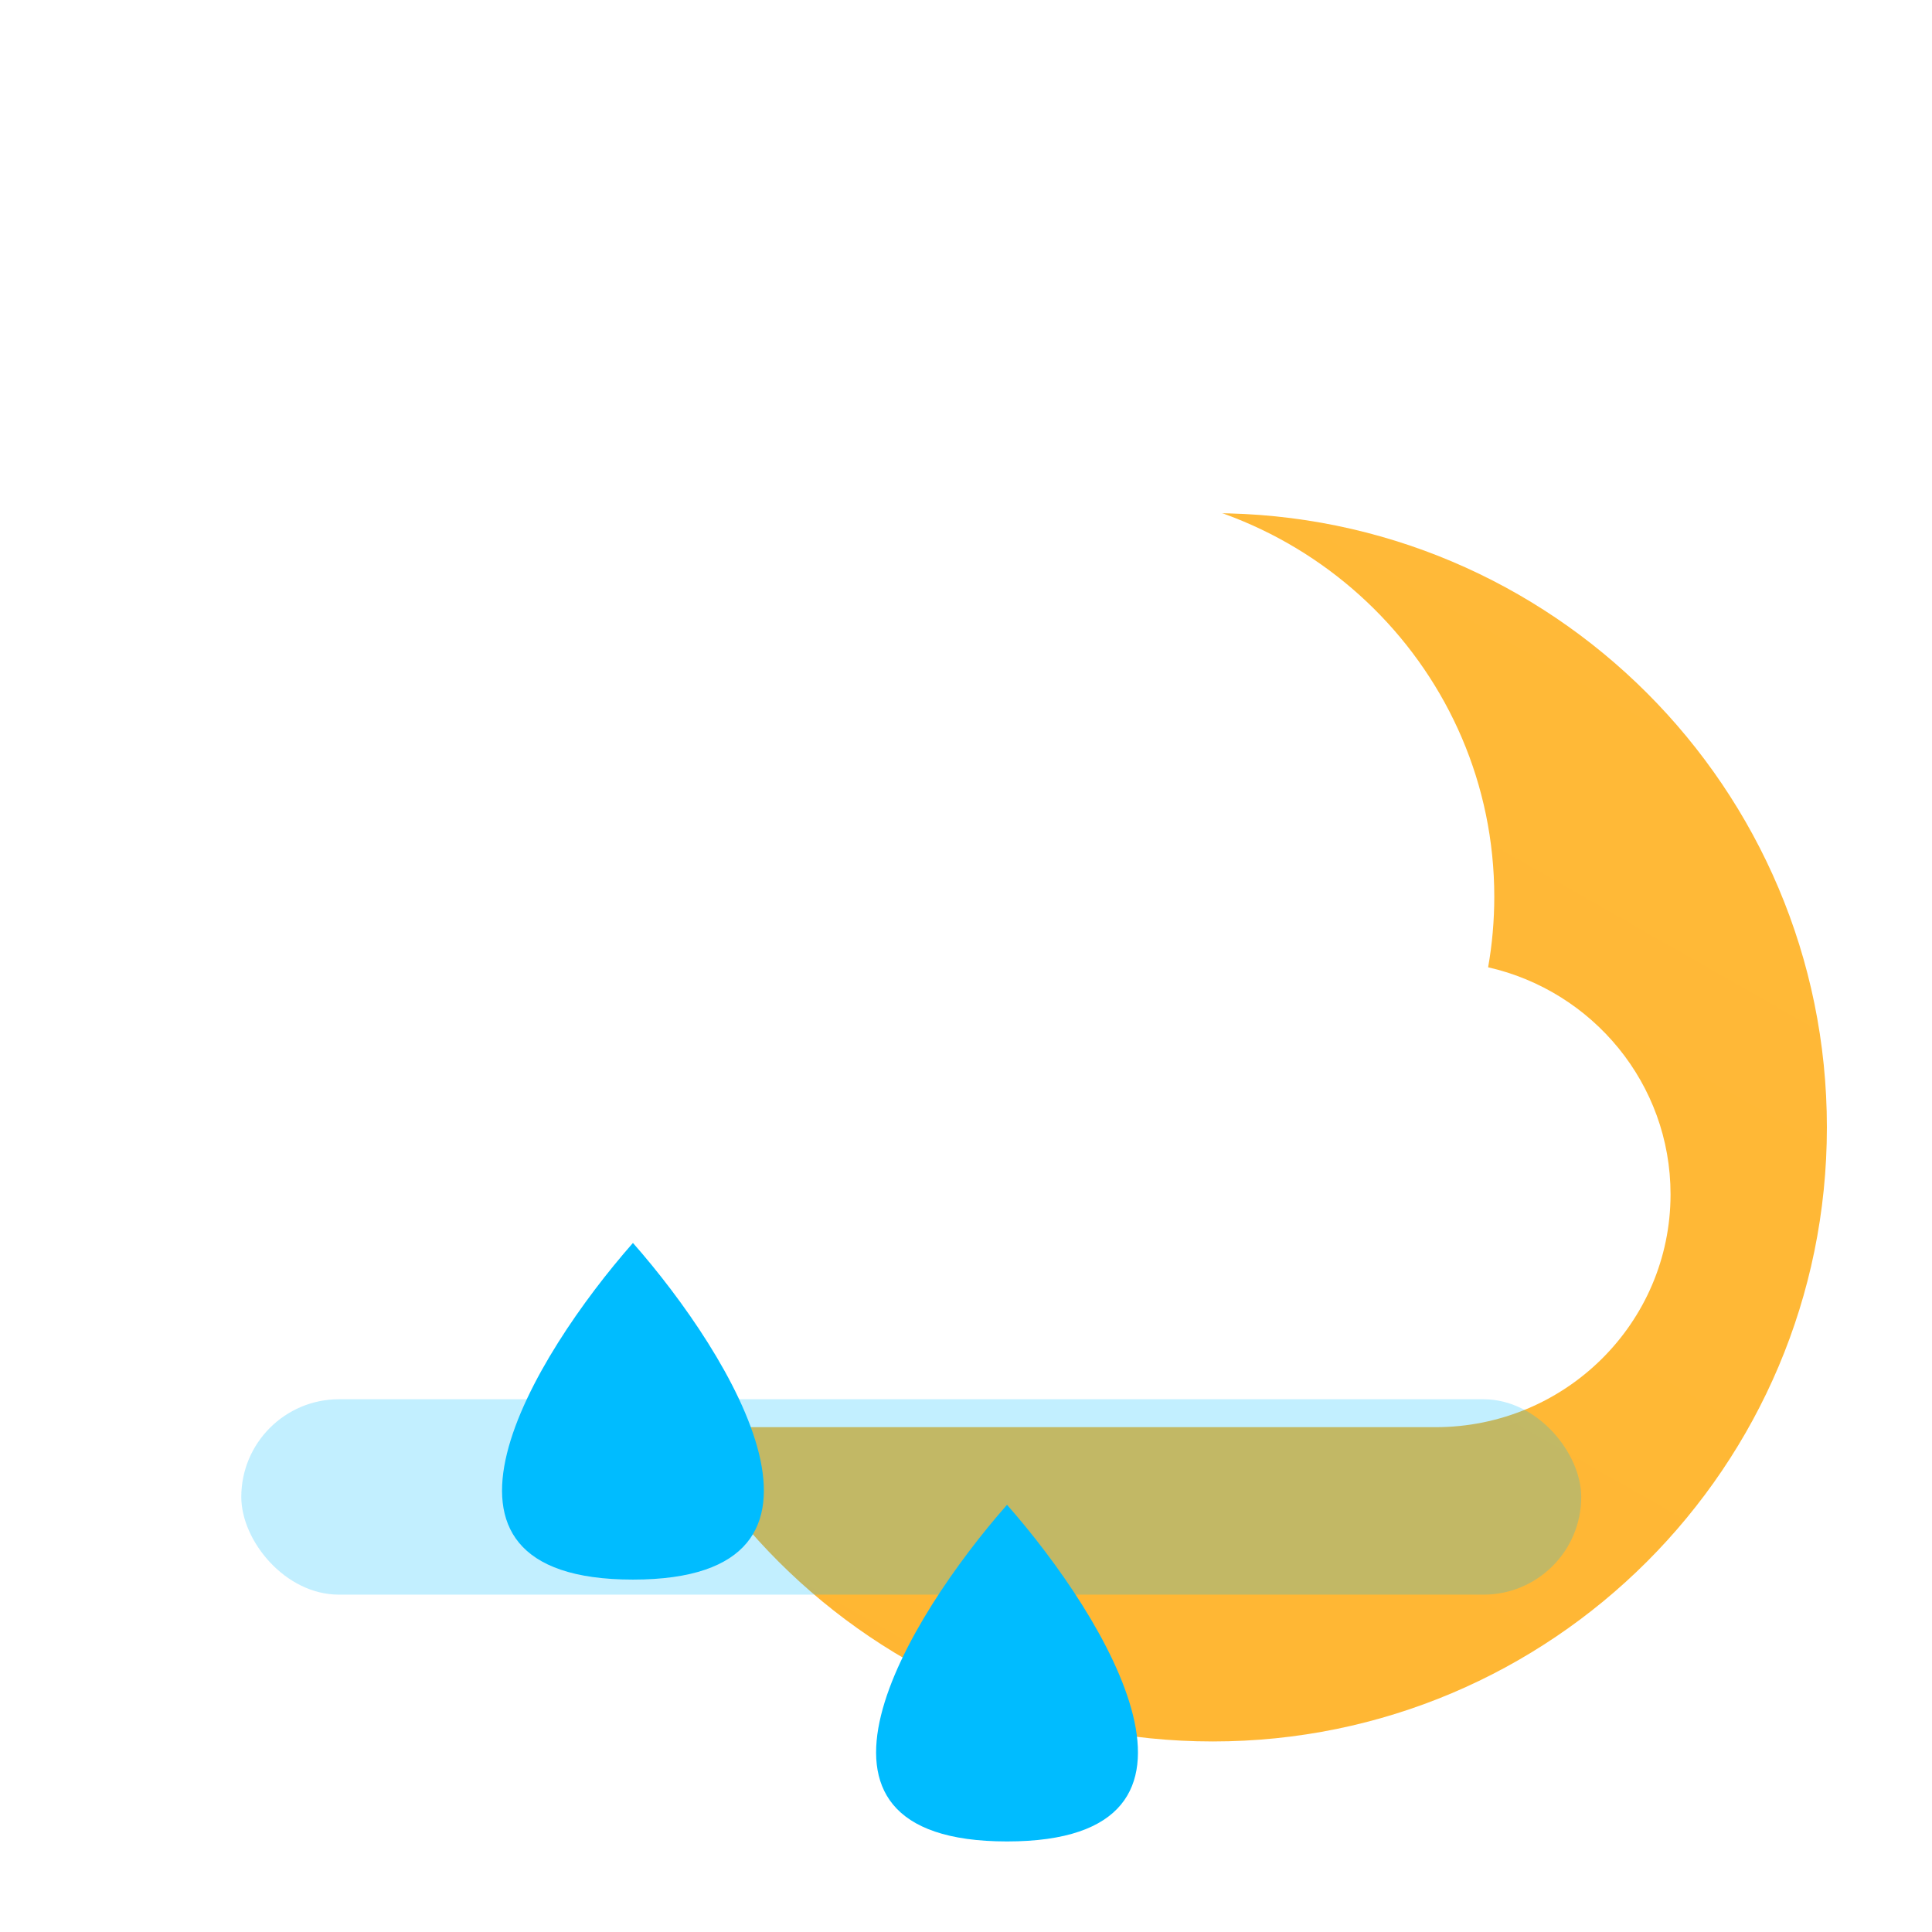 <svg width="64" height="64" viewBox="0 0 64 64" fill="none" xmlns="http://www.w3.org/2000/svg">
<g clip-path="url(#clip0_129_9999)">
<g filter="url(#filter0_d_129_9999)">
<path d="M60.518 24.344C60.518 35.58 51.41 44.688 40.174 44.688C28.938 44.688 19.83 35.58 19.83 24.344C19.83 13.108 28.938 4 40.174 4C51.41 4 60.518 13.108 60.518 24.344Z" fill="url(#paint0_linear_129_9999)"/>
</g>
<path d="M49.296 32.043C49.43 31.284 49.5 30.503 49.5 29.706C49.5 22.25 43.4 16.206 35.874 16.206C30.28 16.206 25.473 19.547 23.375 24.324C21.675 22.87 19.469 21.992 17.058 21.992C11.683 21.992 7.326 26.357 7.326 31.742C7.326 32.041 7.339 32.338 7.365 32.631C4.78 33.886 3 36.518 3 39.563C3 43.823 6.486 47.277 10.786 47.277H47.553C51.853 47.277 55.339 43.823 55.339 39.563C55.339 35.896 52.757 32.827 49.296 32.043Z" fill="url(#paint1_linear_129_9999)"/>
<path d="M20.967 41.174C17.695 44.891 13.113 52.326 20.967 52.326C28.822 52.326 24.24 44.891 20.967 41.174Z" fill="#00BCFF"/>
<path d="M33.359 49.848C30.086 53.565 25.504 61 33.359 61C41.214 61 36.632 53.565 33.359 49.848Z" fill="#00BCFF"/>
<g opacity="0.24" filter="url(#filter1_f_129_9999)">
<rect x="7.993" y="46.352" width="44.387" height="6.473" rx="3.237" fill="#00BCFF"/>
</g>
</g>
<defs>
<filter id="filter0_d_129_9999" x="7.83" y="4" width="64.688" height="65.688" filterUnits="SpaceOnUse" color-interpolation-filters="sRGB">
<feFlood flood-opacity="0" result="BackgroundImageFix"/>
<feColorMatrix in="SourceAlpha" type="matrix" values="0 0 0 0 0 0 0 0 0 0 0 0 0 0 0 0 0 0 127 0" result="hardAlpha"/>
<feOffset dy="13"/>
<feGaussianBlur stdDeviation="6"/>
<feComposite in2="hardAlpha" operator="out"/>
<feColorMatrix type="matrix" values="0 0 0 0 0.284 0 0 0 0 0.182 0 0 0 0 0.912 0 0 0 0.08 0"/>
<feBlend mode="normal" in2="BackgroundImageFix" result="effect1_dropShadow_129_9999"/>
<feBlend mode="normal" in="SourceGraphic" in2="effect1_dropShadow_129_9999" result="shape"/>
</filter>
<filter id="filter1_f_129_9999" x="-4.007" y="34.352" width="68.387" height="30.473" filterUnits="SpaceOnUse" color-interpolation-filters="sRGB">
<feFlood flood-opacity="0" result="BackgroundImageFix"/>
<feBlend mode="normal" in="SourceGraphic" in2="BackgroundImageFix" result="shape"/>
<feGaussianBlur stdDeviation="6" result="effect1_foregroundBlur_129_9999"/>
</filter>
<linearGradient id="paint0_linear_129_9999" x1="37.084" y1="35.417" x2="53.822" y2="6.06" gradientUnits="SpaceOnUse">
<stop stop-color="#FF9900"/>
<stop offset="1" stop-color="#FFEE94"/>
</linearGradient>
<linearGradient id="paint1_linear_129_9999" x1="6.329" y1="44.503" x2="59.131" y2="5.017" gradientUnits="SpaceOnUse">
<stop stop-color="white"/>
<stop offset="1" stop-color="white"/>
</linearGradient>
<clipPath id="clip0_129_9999">
<rect width="64" height="64" fill="white"/>
</clipPath>
</defs>
</svg>
